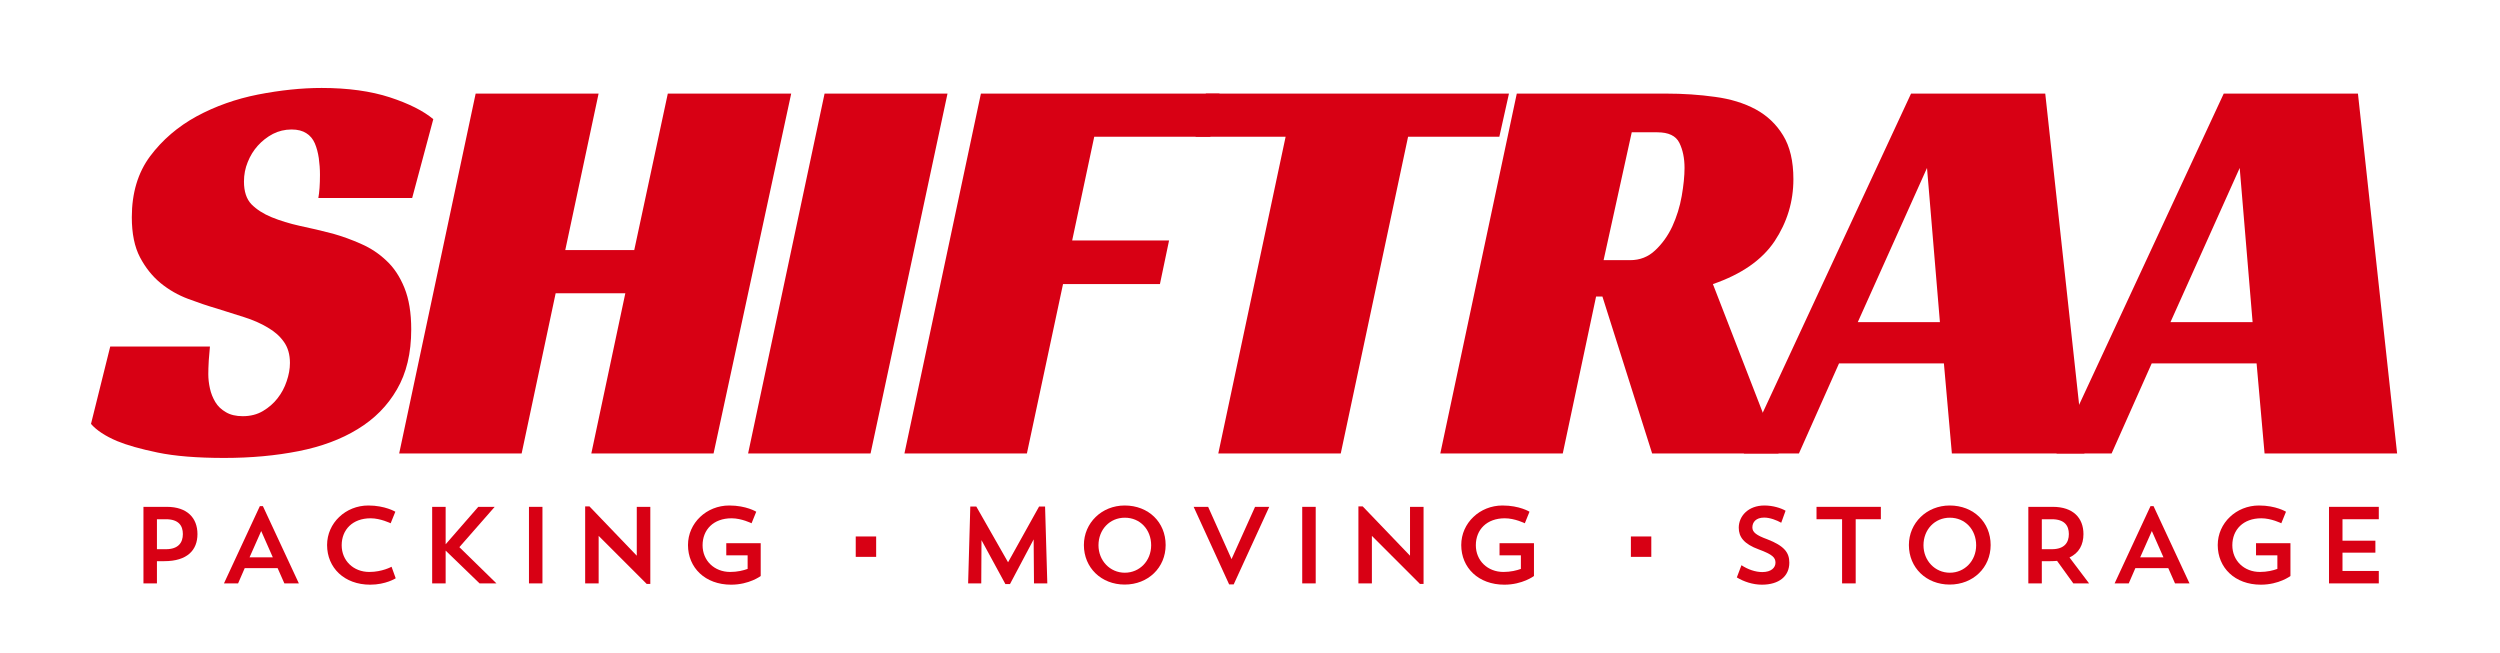 <svg xmlns="http://www.w3.org/2000/svg" xmlns:xlink="http://www.w3.org/1999/xlink" width="222" viewBox="0 0 166.5 43.5" height="58" preserveAspectRatio="xMidYMid meet"><defs><clipPath id="1d7a54022f"><path d="M 56.992 35.727 L 58.352 35.727 L 58.352 37.086 L 56.992 37.086 Z M 56.992 35.727 "></path></clipPath><clipPath id="72c16c9784"><path d="M 108.617 35.727 L 109.977 35.727 L 109.977 37.086 L 108.617 37.086 Z M 108.617 35.727 "></path></clipPath></defs><g id="90af4f7319"><g style="fill:#d80014;fill-opacity:1;"><g transform="translate(6.326, 30.202)"><path style="stroke:none" d="M 14.875 -17.016 C 14.945 -17.391 14.984 -17.906 14.984 -18.562 C 14.984 -18.938 14.957 -19.305 14.906 -19.672 C 14.852 -20.035 14.766 -20.363 14.641 -20.656 C 14.516 -20.945 14.328 -21.172 14.078 -21.328 C 13.828 -21.492 13.5 -21.578 13.094 -21.578 C 12.645 -21.578 12.227 -21.477 11.844 -21.281 C 11.469 -21.082 11.133 -20.82 10.844 -20.5 C 10.562 -20.188 10.336 -19.82 10.172 -19.406 C 10.004 -19 9.922 -18.566 9.922 -18.109 C 9.922 -17.453 10.086 -16.945 10.422 -16.594 C 10.766 -16.25 11.211 -15.961 11.766 -15.734 C 12.328 -15.504 12.957 -15.312 13.656 -15.156 C 14.363 -15.008 15.094 -14.836 15.844 -14.641 C 16.477 -14.461 17.109 -14.234 17.734 -13.953 C 18.359 -13.68 18.914 -13.312 19.406 -12.844 C 19.906 -12.383 20.305 -11.781 20.609 -11.031 C 20.91 -10.289 21.062 -9.367 21.062 -8.266 C 21.062 -6.68 20.742 -5.348 20.109 -4.266 C 19.484 -3.18 18.613 -2.301 17.5 -1.625 C 16.395 -0.945 15.082 -0.457 13.562 -0.156 C 12.039 0.145 10.391 0.297 8.609 0.297 C 6.797 0.297 5.316 0.176 4.172 -0.062 C 3.023 -0.301 2.125 -0.555 1.469 -0.828 C 0.688 -1.16 0.109 -1.539 -0.266 -1.969 L 1.016 -7.125 L 7.656 -7.125 C 7.633 -6.906 7.609 -6.598 7.578 -6.203 C 7.555 -5.816 7.547 -5.508 7.547 -5.281 C 7.547 -4.977 7.582 -4.66 7.656 -4.328 C 7.727 -4.004 7.848 -3.703 8.016 -3.422 C 8.18 -3.148 8.414 -2.926 8.719 -2.75 C 9.02 -2.57 9.395 -2.484 9.844 -2.484 C 10.352 -2.484 10.801 -2.598 11.188 -2.828 C 11.57 -3.055 11.895 -3.336 12.156 -3.672 C 12.426 -4.016 12.629 -4.395 12.766 -4.812 C 12.91 -5.227 12.984 -5.633 12.984 -6.031 C 12.984 -6.594 12.848 -7.062 12.578 -7.438 C 12.316 -7.812 11.957 -8.129 11.5 -8.391 C 11.051 -8.66 10.531 -8.891 9.938 -9.078 C 9.352 -9.266 8.742 -9.457 8.109 -9.656 C 7.504 -9.832 6.867 -10.047 6.203 -10.297 C 5.535 -10.547 4.926 -10.895 4.375 -11.344 C 3.82 -11.801 3.363 -12.375 3 -13.062 C 2.633 -13.758 2.453 -14.648 2.453 -15.734 C 2.453 -17.348 2.859 -18.703 3.672 -19.797 C 4.492 -20.891 5.523 -21.773 6.766 -22.453 C 8.016 -23.129 9.379 -23.613 10.859 -23.906 C 12.348 -24.195 13.758 -24.344 15.094 -24.344 C 16.852 -24.344 18.367 -24.133 19.641 -23.719 C 20.91 -23.301 21.875 -22.816 22.531 -22.266 L 21.125 -17.016 Z M 14.875 -17.016 "></path></g></g><g style="fill:#d80014;fill-opacity:1;"><g transform="translate(26.585, 30.202)"><path style="stroke:none" d="M 20.938 0 L 12.797 0 L 15.062 -10.672 L 10.422 -10.672 L 8.156 0 L 0 0 L 5.094 -23.969 L 13.281 -23.969 L 11.062 -13.547 L 15.656 -13.547 L 17.891 -23.969 L 26.109 -23.969 Z M 20.938 0 "></path></g></g><g style="fill:#d80014;fill-opacity:1;"><g transform="translate(49.823, 30.202)"><path style="stroke:none" d="M 8.156 0 L 0 0 L 5.094 -23.969 L 13.281 -23.969 Z M 8.156 0 "></path></g></g><g style="fill:#d80014;fill-opacity:1;"><g transform="translate(60.235, 30.202)"><path style="stroke:none" d="M 5.094 -23.969 L 20.984 -23.969 L 20.375 -21.094 L 12.641 -21.094 L 11.172 -14.188 L 17.625 -14.188 L 17.016 -11.281 L 10.562 -11.281 L 8.156 0 L 0 0 Z M 5.094 -23.969 "></path></g></g><g style="fill:#d80014;fill-opacity:1;"><g transform="translate(76.872, 30.202)"><path style="stroke:none" d="M 22.984 -21.094 L 16.906 -21.094 L 12.422 0 L 4.266 0 L 8.75 -21.094 L 2.75 -21.094 L 3.438 -23.969 L 23.625 -23.969 Z M 22.984 -21.094 "></path></g></g><g style="fill:#d80014;fill-opacity:1;"><g transform="translate(95.924, 30.202)"><path style="stroke:none" d="M 23.516 -18.266 C 23.516 -16.773 23.098 -15.398 22.266 -14.141 C 21.43 -12.891 20.062 -11.938 18.156 -11.281 L 22.531 0 L 14.109 0 L 10.797 -10.453 L 10.375 -10.453 L 8.156 0 L 0 0 L 5.094 -23.969 L 15.016 -23.969 C 16.172 -23.969 17.266 -23.895 18.297 -23.75 C 19.328 -23.613 20.227 -23.336 21 -22.922 C 21.77 -22.504 22.379 -21.926 22.828 -21.188 C 23.285 -20.445 23.516 -19.473 23.516 -18.266 Z M 12.641 -12.875 C 13.297 -12.875 13.852 -13.094 14.312 -13.531 C 14.781 -13.969 15.16 -14.5 15.453 -15.125 C 15.742 -15.758 15.953 -16.43 16.078 -17.141 C 16.203 -17.859 16.266 -18.484 16.266 -19.016 C 16.266 -19.672 16.148 -20.227 15.922 -20.688 C 15.691 -21.156 15.203 -21.391 14.453 -21.391 L 12.75 -21.391 L 10.875 -12.875 Z M 12.641 -12.875 "></path></g></g><g style="fill:#d80014;fill-opacity:1;"><g transform="translate(117.917, 30.202)"><path style="stroke:none" d="M 20.906 0 L 12.078 0 L 11.547 -6 L 4.562 -6 L 1.891 0 L -1.781 0 L 9.359 -23.969 L 18.297 -23.969 Z M 5.812 -8.75 L 11.281 -8.75 L 10.422 -19.016 Z M 5.812 -8.75 "></path></g></g><g style="fill:#d80014;fill-opacity:1;"><g transform="translate(138.742, 30.202)"><path style="stroke:none" d="M 20.906 0 L 12.078 0 L 11.547 -6 L 4.562 -6 L 1.891 0 L -1.781 0 L 9.359 -23.969 L 18.297 -23.969 Z M 5.812 -8.75 L 11.281 -8.75 L 10.422 -19.016 Z M 5.812 -8.75 "></path></g></g><g style="fill:#d80014;fill-opacity:1;"><g transform="translate(8.495, 38.854)"><path style="stroke:none" d="M 2.445 -1.48 C 3.98 -1.48 4.656 -2.219 4.656 -3.285 C 4.656 -4.352 3.977 -5.098 2.617 -5.098 L 1.059 -5.098 L 1.059 0 L 1.957 0 L 1.957 -1.48 Z M 2.555 -4.273 C 3.402 -4.273 3.684 -3.844 3.684 -3.285 C 3.684 -2.727 3.395 -2.277 2.555 -2.277 L 1.957 -2.277 L 1.957 -4.273 Z M 2.555 -4.273 "></path></g></g><g style="fill:#d80014;fill-opacity:1;"><g transform="translate(14.486, 38.854)"><path style="stroke:none" d="M 1.812 -1.016 L 4.004 -1.016 L 4.453 0 L 5.418 0 L 3.023 -5.145 L 2.82 -5.145 L 0.43 0 L 1.371 0 Z M 2.91 -3.488 L 3.684 -1.734 L 2.133 -1.734 Z M 2.91 -3.488 "></path></g></g><g style="fill:#d80014;fill-opacity:1;"><g transform="translate(21.057, 38.854)"><path style="stroke:none" d="M 5.02 -1.109 C 5.02 -1.109 4.402 -0.762 3.539 -0.762 C 2.48 -0.762 1.699 -1.516 1.699 -2.539 C 1.699 -3.582 2.43 -4.336 3.625 -4.336 C 4.285 -4.336 4.961 -4.004 4.961 -4.004 L 5.273 -4.773 C 5.273 -4.773 4.59 -5.188 3.473 -5.188 C 1.965 -5.188 0.727 -4.027 0.727 -2.555 C 0.727 -1.043 1.871 0.086 3.598 0.086 C 4.637 0.086 5.297 -0.34 5.297 -0.34 Z M 5.02 -1.109 "></path></g></g><g style="fill:#d80014;fill-opacity:1;"><g transform="translate(27.723, 38.854)"><path style="stroke:none" d="M 1.059 0 L 1.957 0 L 1.957 -2.184 L 4.215 0 L 5.34 0 L 2.871 -2.414 L 5.223 -5.098 L 4.129 -5.098 L 1.957 -2.605 L 1.957 -5.098 L 1.059 -5.098 Z M 1.059 0 "></path></g></g><g style="fill:#d80014;fill-opacity:1;"><g transform="translate(34.17, 38.854)"><path style="stroke:none" d="M 1.059 0 L 1.957 0 L 1.957 -5.098 L 1.059 -5.098 Z M 1.059 0 "></path></g></g><g style="fill:#d80014;fill-opacity:1;"><g transform="translate(37.913, 38.854)"><path style="stroke:none" d="M 1.059 0 L 1.957 0 L 1.957 -3.164 L 5.156 0.035 L 5.398 0.035 L 5.398 -5.098 L 4.496 -5.098 L 4.496 -1.844 L 1.344 -5.129 L 1.059 -5.129 Z M 1.059 0 "></path></g></g><g style="fill:#d80014;fill-opacity:1;"><g transform="translate(45.093, 38.854)"><path style="stroke:none" d="M 3.277 -2.676 L 3.277 -1.871 L 4.699 -1.871 L 4.699 -0.965 C 4.426 -0.863 4.012 -0.762 3.539 -0.762 C 2.48 -0.762 1.699 -1.516 1.699 -2.539 C 1.699 -3.582 2.43 -4.336 3.625 -4.336 C 4.301 -4.336 4.961 -4.004 4.961 -4.004 L 5.273 -4.773 C 5.273 -4.773 4.613 -5.188 3.473 -5.188 C 1.965 -5.188 0.727 -4.027 0.727 -2.555 C 0.727 -1.043 1.871 0.086 3.598 0.086 C 4.809 0.086 5.57 -0.492 5.57 -0.492 L 5.57 -2.676 Z M 3.277 -2.676 "></path></g></g><g style="fill:#d80014;fill-opacity:1;"><g transform="translate(52.172, 38.854)"><path style="stroke:none" d=""></path></g></g><g style="fill:#d80014;fill-opacity:1;"><g transform="translate(55.944, 38.854)"><path style="stroke:none" d=""></path></g></g><g style="fill:#d80014;fill-opacity:1;"><g transform="translate(59.716, 38.854)"><path style="stroke:none" d=""></path></g></g><g style="fill:#d80014;fill-opacity:1;"><g transform="translate(63.489, 38.854)"><path style="stroke:none" d="M 6.113 -5.121 L 5.715 -5.121 L 3.648 -1.406 L 1.531 -5.121 L 1.133 -5.121 L 0.988 0 L 1.863 0 L 1.879 -2.879 L 3.469 0.043 L 3.777 0.043 L 5.352 -2.93 L 5.375 0 L 6.262 0 Z M 6.113 -5.121 "></path></g></g><g style="fill:#d80014;fill-opacity:1;"><g transform="translate(71.46, 38.854)"><path style="stroke:none" d="M 0.727 -2.555 C 0.727 -1.043 1.887 0.078 3.445 0.078 C 5.004 0.078 6.172 -1.051 6.172 -2.555 C 6.172 -4.078 5.027 -5.188 3.445 -5.188 C 1.914 -5.188 0.727 -4.027 0.727 -2.555 Z M 1.699 -2.539 C 1.699 -3.582 2.445 -4.375 3.453 -4.375 C 4.477 -4.375 5.207 -3.582 5.207 -2.539 C 5.207 -1.5 4.438 -0.711 3.453 -0.711 C 2.465 -0.711 1.699 -1.516 1.699 -2.539 Z M 1.699 -2.539 "></path></g></g><g style="fill:#d80014;fill-opacity:1;"><g transform="translate(79.083, 38.854)"><path style="stroke:none" d="M 1.379 -5.098 L 0.414 -5.098 L 2.777 0.066 L 3.082 0.066 L 5.449 -5.098 L 4.504 -5.098 L 2.938 -1.617 Z M 1.379 -5.098 "></path></g></g><g style="fill:#d80014;fill-opacity:1;"><g transform="translate(85.669, 38.854)"><path style="stroke:none" d="M 1.059 0 L 1.957 0 L 1.957 -5.098 L 1.059 -5.098 Z M 1.059 0 "></path></g></g><g style="fill:#d80014;fill-opacity:1;"><g transform="translate(89.411, 38.854)"><path style="stroke:none" d="M 1.059 0 L 1.957 0 L 1.957 -3.164 L 5.156 0.035 L 5.398 0.035 L 5.398 -5.098 L 4.496 -5.098 L 4.496 -1.844 L 1.344 -5.129 L 1.059 -5.129 Z M 1.059 0 "></path></g></g><g style="fill:#d80014;fill-opacity:1;"><g transform="translate(96.592, 38.854)"><path style="stroke:none" d="M 3.277 -2.676 L 3.277 -1.871 L 4.699 -1.871 L 4.699 -0.965 C 4.426 -0.863 4.012 -0.762 3.539 -0.762 C 2.48 -0.762 1.699 -1.516 1.699 -2.539 C 1.699 -3.582 2.43 -4.336 3.625 -4.336 C 4.301 -4.336 4.961 -4.004 4.961 -4.004 L 5.273 -4.773 C 5.273 -4.773 4.613 -5.188 3.473 -5.188 C 1.965 -5.188 0.727 -4.027 0.727 -2.555 C 0.727 -1.043 1.871 0.086 3.598 0.086 C 4.809 0.086 5.57 -0.492 5.57 -0.492 L 5.57 -2.676 Z M 3.277 -2.676 "></path></g></g><g style="fill:#d80014;fill-opacity:1;"><g transform="translate(103.672, 38.854)"><path style="stroke:none" d=""></path></g></g><g style="fill:#d80014;fill-opacity:1;"><g transform="translate(107.444, 38.854)"><path style="stroke:none" d=""></path></g></g><g style="fill:#d80014;fill-opacity:1;"><g transform="translate(111.215, 38.854)"><path style="stroke:none" d=""></path></g></g><g style="fill:#d80014;fill-opacity:1;"><g transform="translate(114.989, 38.854)"><path style="stroke:none" d="M 4.18 -1.379 C 4.18 -2.047 3.852 -2.496 2.711 -2.938 C 1.996 -3.199 1.719 -3.402 1.719 -3.727 C 1.719 -4.082 1.965 -4.383 2.504 -4.383 C 2.895 -4.383 3.344 -4.207 3.641 -4.039 L 3.93 -4.84 C 3.605 -5.027 3.066 -5.188 2.523 -5.188 C 1.438 -5.188 0.812 -4.477 0.812 -3.707 C 0.812 -3.098 1.152 -2.625 2.148 -2.262 C 3.066 -1.922 3.258 -1.719 3.258 -1.379 C 3.258 -1.051 2.98 -0.754 2.379 -0.754 C 1.922 -0.754 1.414 -0.93 0.992 -1.211 L 0.684 -0.398 C 1.145 -0.117 1.75 0.086 2.352 0.086 C 3.488 0.086 4.18 -0.473 4.18 -1.379 Z M 4.18 -1.379 "></path></g></g><g style="fill:#d80014;fill-opacity:1;"><g transform="translate(120.566, 38.854)"><path style="stroke:none" d="M 0.414 -4.273 L 2.117 -4.273 L 2.117 0 L 3.023 0 L 3.023 -4.273 L 4.699 -4.273 L 4.699 -5.098 L 0.414 -5.098 Z M 0.414 -4.273 "></path></g></g><g style="fill:#d80014;fill-opacity:1;"><g transform="translate(126.405, 38.854)"><path style="stroke:none" d="M 0.727 -2.555 C 0.727 -1.043 1.887 0.078 3.445 0.078 C 5.004 0.078 6.172 -1.051 6.172 -2.555 C 6.172 -4.078 5.027 -5.188 3.445 -5.188 C 1.914 -5.188 0.727 -4.027 0.727 -2.555 Z M 1.699 -2.539 C 1.699 -3.582 2.445 -4.375 3.453 -4.375 C 4.477 -4.375 5.207 -3.582 5.207 -2.539 C 5.207 -1.5 4.438 -0.711 3.453 -0.711 C 2.465 -0.711 1.699 -1.516 1.699 -2.539 Z M 1.699 -2.539 "></path></g></g><g style="fill:#d80014;fill-opacity:1;"><g transform="translate(134.028, 38.854)"><path style="stroke:none" d="M 1.059 0 L 1.957 0 L 1.957 -1.48 L 2.516 -1.48 C 2.676 -1.48 2.828 -1.488 2.973 -1.5 L 4.055 0 L 5.105 0 L 3.801 -1.727 C 4.438 -2.023 4.73 -2.582 4.73 -3.285 C 4.73 -4.352 4.047 -5.098 2.691 -5.098 L 1.059 -5.098 Z M 2.625 -4.273 C 3.473 -4.273 3.758 -3.844 3.758 -3.285 C 3.758 -2.727 3.469 -2.277 2.625 -2.277 L 1.957 -2.277 L 1.957 -4.273 Z M 2.625 -4.273 "></path></g></g><g style="fill:#d80014;fill-opacity:1;"><g transform="translate(140.403, 38.854)"><path style="stroke:none" d="M 1.812 -1.016 L 4.004 -1.016 L 4.453 0 L 5.418 0 L 3.023 -5.145 L 2.82 -5.145 L 0.43 0 L 1.371 0 Z M 2.91 -3.488 L 3.684 -1.734 L 2.133 -1.734 Z M 2.91 -3.488 "></path></g></g><g style="fill:#d80014;fill-opacity:1;"><g transform="translate(146.974, 38.854)"><path style="stroke:none" d="M 3.277 -2.676 L 3.277 -1.871 L 4.699 -1.871 L 4.699 -0.965 C 4.426 -0.863 4.012 -0.762 3.539 -0.762 C 2.48 -0.762 1.699 -1.516 1.699 -2.539 C 1.699 -3.582 2.43 -4.336 3.625 -4.336 C 4.301 -4.336 4.961 -4.004 4.961 -4.004 L 5.273 -4.773 C 5.273 -4.773 4.613 -5.188 3.473 -5.188 C 1.965 -5.188 0.727 -4.027 0.727 -2.555 C 0.727 -1.043 1.871 0.086 3.598 0.086 C 4.809 0.086 5.57 -0.492 5.57 -0.492 L 5.57 -2.676 Z M 3.277 -2.676 "></path></g></g><g style="fill:#d80014;fill-opacity:1;"><g transform="translate(154.053, 38.854)"><path style="stroke:none" d="M 1.059 0 L 4.375 0 L 4.375 -0.828 L 1.957 -0.828 L 1.957 -2.047 L 4.148 -2.047 L 4.148 -2.844 L 1.957 -2.844 L 1.957 -4.273 L 4.375 -4.273 L 4.375 -5.098 L 1.059 -5.098 Z M 1.059 0 "></path></g></g><g clip-rule="nonzero" clip-path="url(#1d7a54022f)"><path style=" stroke:none;fill-rule:nonzero;fill:#d80014;fill-opacity:1;" d="M 56.992 35.727 L 58.352 35.727 L 58.352 37.086 L 56.992 37.086 Z M 56.992 35.727 "></path></g><g clip-rule="nonzero" clip-path="url(#72c16c9784)"><path style=" stroke:none;fill-rule:nonzero;fill:#d80014;fill-opacity:1;" d="M 108.617 35.727 L 109.977 35.727 L 109.977 37.086 L 108.617 37.086 Z M 108.617 35.727 "></path></g></g></svg>